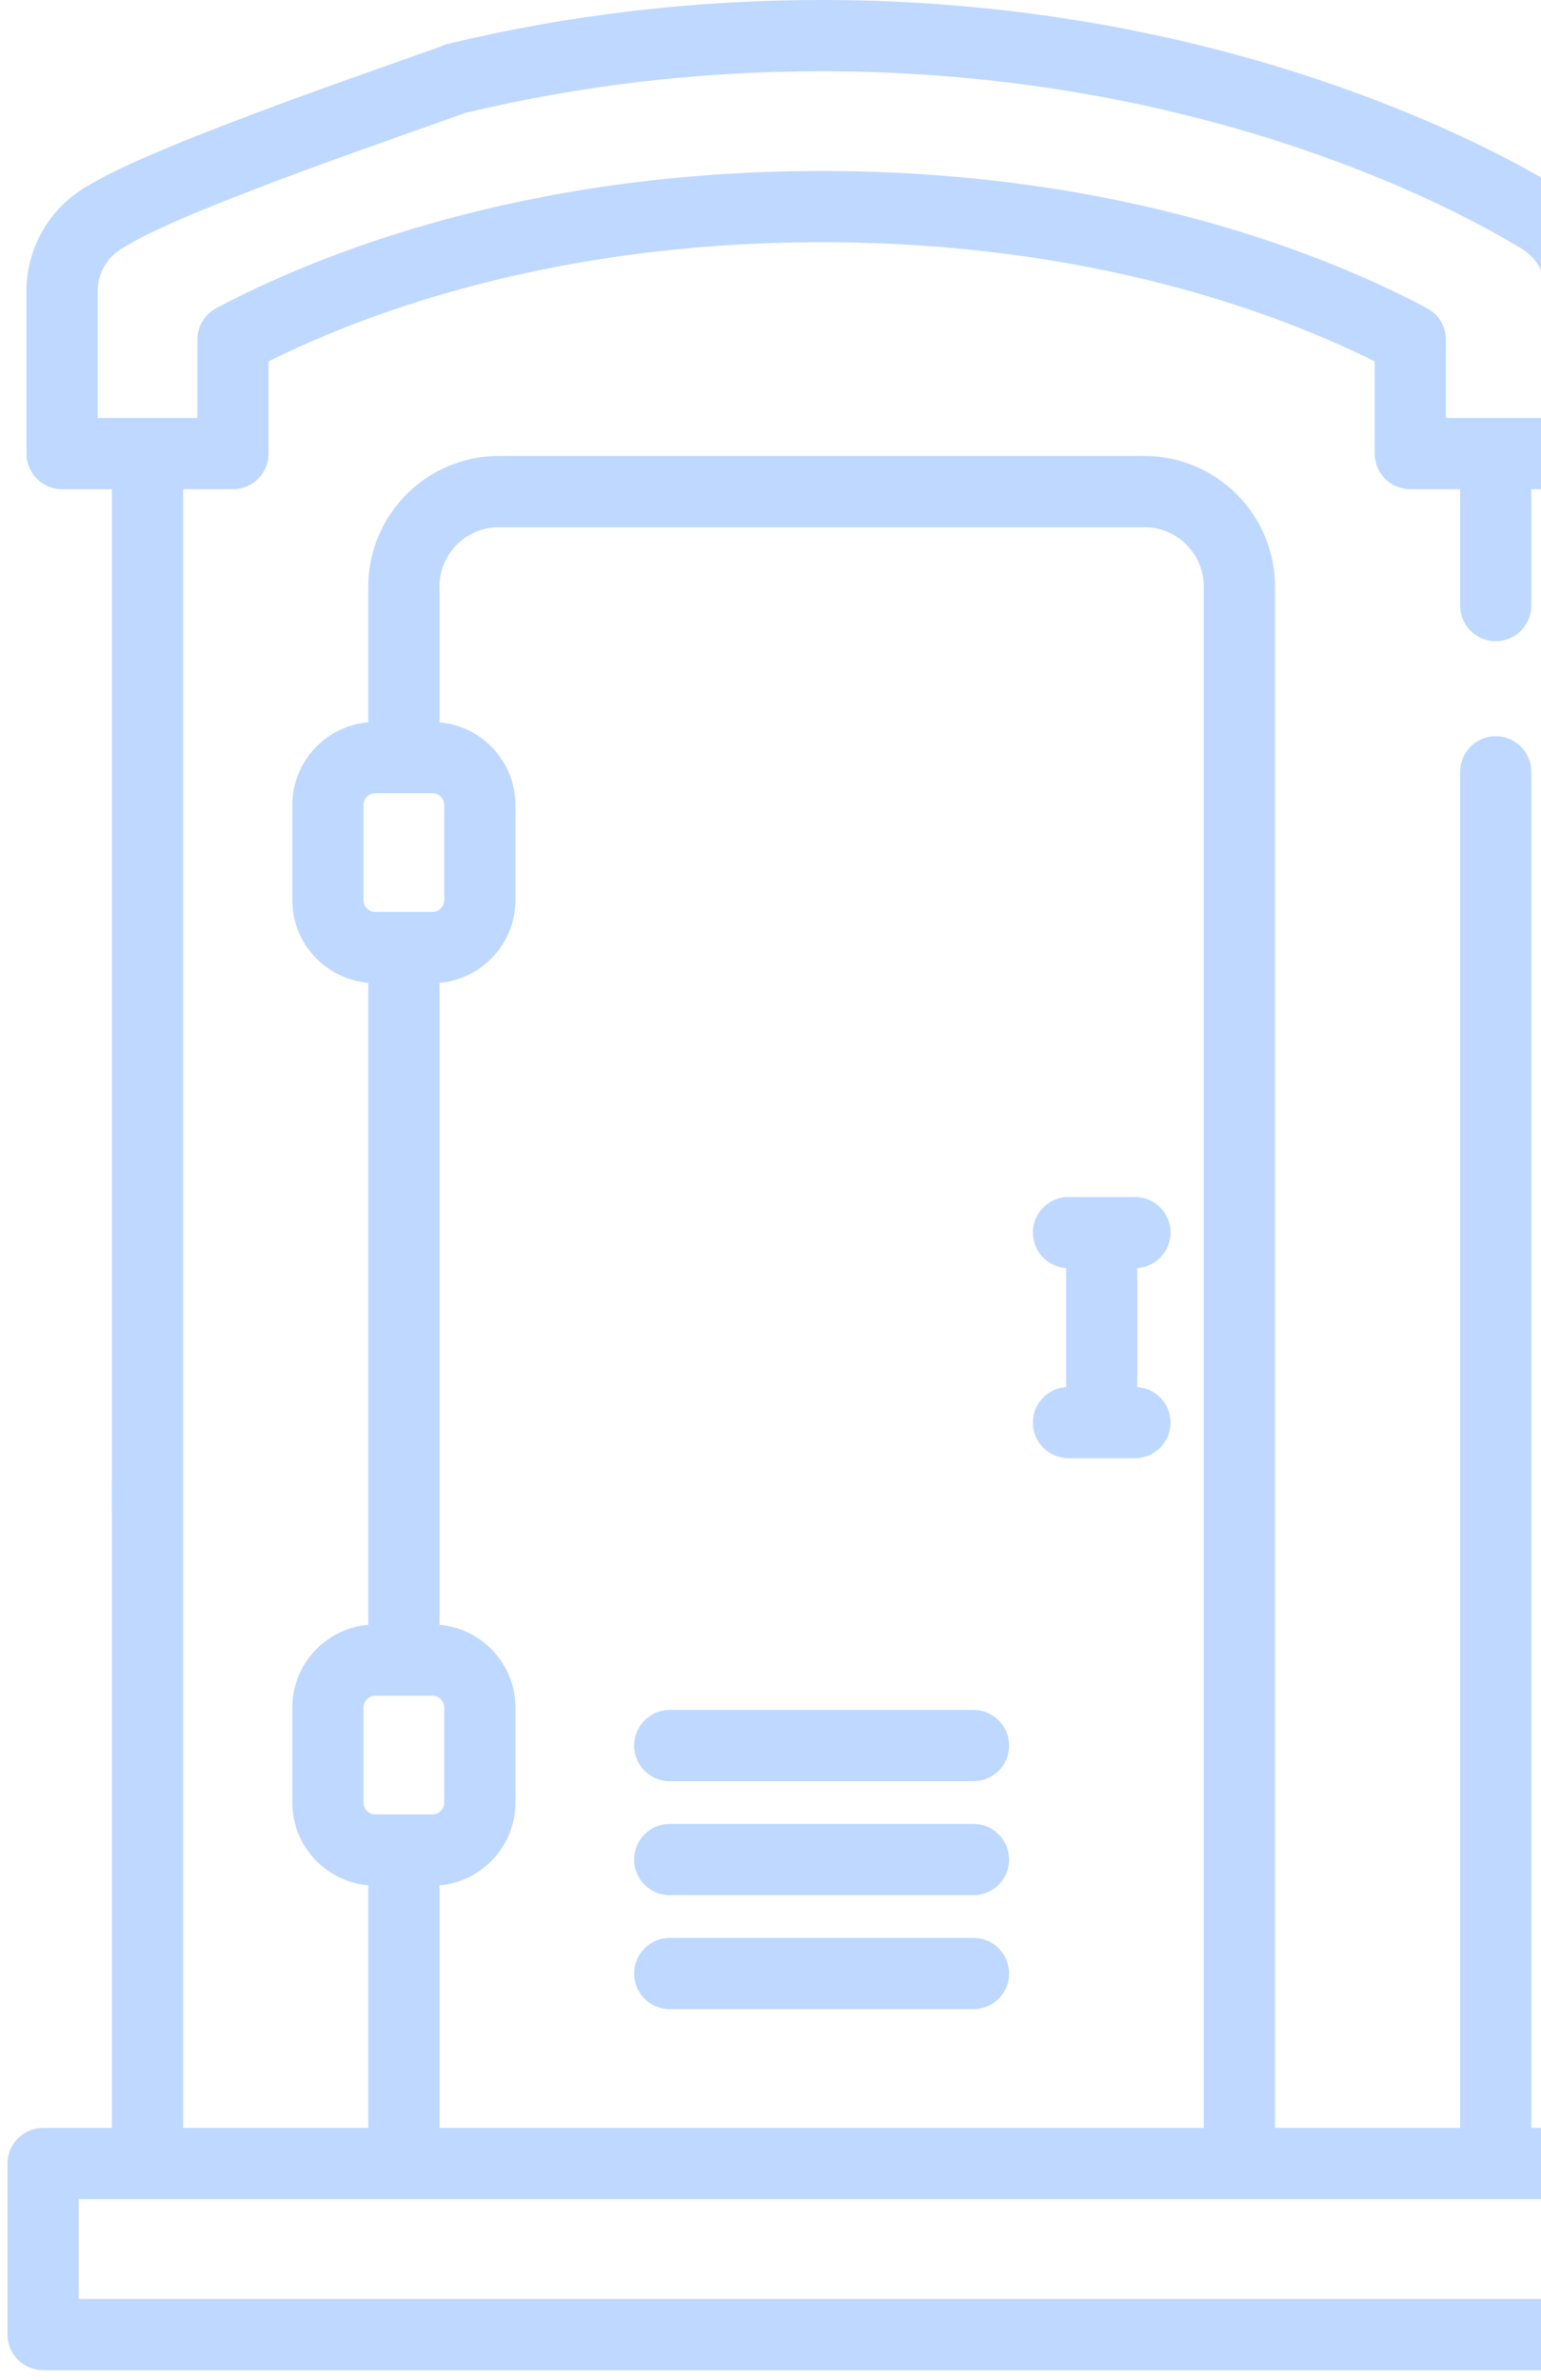 <?xml version="1.0" encoding="UTF-8"?> <svg xmlns="http://www.w3.org/2000/svg" width="103" height="159" viewBox="0 0 103 159" fill="none"><g opacity="0.25"><path d="M4.149 32.682H7.481V100.814C7.481 101.445 7.94 99.749 8.386 100.195C8.832 100.642 9.301 97.412 9.932 97.412C10.563 97.412 11.187 100.642 11.633 100.195C12.079 99.749 12.24 100.208 12.24 99.577V32.682H15.572C15.885 32.682 16.194 32.621 16.483 32.501C16.772 32.382 17.034 32.206 17.255 31.985C17.476 31.764 17.651 31.502 17.771 31.213C17.89 30.924 17.952 30.615 17.952 30.302V24.14C24.462 20.899 37.017 16.182 54.917 16.182C72.816 16.182 85.372 20.899 91.883 24.14V30.302C91.883 30.615 91.945 30.924 92.064 31.213C92.184 31.502 92.359 31.764 92.58 31.985C92.801 32.206 93.063 32.382 93.352 32.501C93.641 32.621 93.95 32.682 94.263 32.682H97.594V40.455C97.594 41.087 97.845 41.692 98.291 42.138C98.738 42.584 99.343 42.835 99.974 42.835C100.605 42.835 101.211 42.584 101.657 42.138C102.103 41.692 102.354 41.087 102.354 40.455V32.682H105.686C105.998 32.682 106.308 32.621 106.596 32.501C106.885 32.382 107.147 32.206 107.368 31.985C107.589 31.764 107.765 31.502 107.884 31.213C108.004 30.924 108.065 30.615 108.065 30.302V19.453C108.065 16.488 106.447 13.765 103.854 12.354C103.816 12.332 103.754 12.296 103.669 12.245C98.844 9.373 81.065 0 54.918 0C46.407 0 38.007 0.985 29.953 2.927C28.675 3.235 27.889 4.52 28.197 5.798C28.506 7.076 29.791 7.863 31.069 7.554C38.759 5.699 46.783 4.76 54.917 4.76C79.851 4.76 96.674 13.619 101.237 16.335C101.399 16.432 101.51 16.496 101.566 16.528C102.093 16.814 102.532 17.236 102.839 17.751C103.145 18.266 103.306 18.854 103.306 19.453V27.922H96.643V22.686C96.643 22.254 96.525 21.83 96.302 21.46C96.079 21.089 95.76 20.787 95.378 20.584C88.924 17.163 75.086 11.423 54.917 11.423C34.748 11.423 20.91 17.163 14.457 20.584C14.075 20.787 13.756 21.09 13.533 21.46C13.31 21.831 13.193 22.255 13.192 22.687V27.923H6.529V19.453C6.529 18.854 6.69 18.266 6.996 17.751C7.303 17.236 7.742 16.814 8.269 16.528C8.324 16.496 8.436 16.432 8.599 16.335C12.896 13.777 27.986 8.693 31.069 7.554C31.66 7.334 31.006 6.851 31.27 6.278C31.534 5.705 28.416 6.39 28.197 5.798C27.978 5.206 31.642 5.024 31.069 4.76C30.495 4.496 30.545 2.708 29.953 2.927C26.685 4.135 10.772 9.502 6.164 12.245C6.08 12.296 6.018 12.332 5.993 12.347C4.714 13.042 3.647 14.069 2.904 15.319C2.16 16.57 1.768 17.998 1.769 19.453V30.302C1.769 30.615 1.83 30.924 1.95 31.213C2.069 31.502 2.245 31.765 2.466 31.985C2.687 32.206 2.95 32.382 3.238 32.501C3.527 32.621 3.837 32.682 4.149 32.682ZM78.239 82.34C78.239 82.028 78.177 81.718 78.058 81.429C77.938 81.141 77.763 80.878 77.542 80.657C77.321 80.436 77.058 80.261 76.77 80.141C76.481 80.022 76.171 79.96 75.859 79.96H71.417C71.105 79.96 70.795 80.022 70.507 80.141C70.218 80.261 69.956 80.436 69.734 80.657C69.513 80.878 69.338 81.141 69.219 81.429C69.099 81.718 69.038 82.028 69.038 82.34C69.038 83.601 70.019 84.629 71.258 84.711V92.66C70.019 92.742 69.038 93.771 69.038 95.032C69.038 95.664 69.288 96.269 69.735 96.715C70.181 97.161 70.786 97.412 71.417 97.412H75.859C76.171 97.412 76.481 97.351 76.77 97.231C77.058 97.112 77.321 96.936 77.542 96.715C77.763 96.494 77.938 96.232 78.058 95.943C78.177 95.654 78.239 95.345 78.239 95.032C78.239 93.771 77.258 92.742 76.017 92.66V84.711C77.258 84.629 78.239 83.6 78.239 82.34ZM65.07 114.229H44.763C43.449 114.229 42.385 115.294 42.385 116.608C42.385 117.922 43.449 118.988 44.763 118.988H65.07C65.701 118.988 66.307 118.737 66.753 118.291C67.199 117.845 67.45 117.239 67.45 116.608C67.45 115.977 67.199 115.372 66.753 114.926C66.307 114.479 65.701 114.229 65.07 114.229ZM65.07 121.844H44.763C43.449 121.844 42.385 122.909 42.385 124.223C42.385 125.538 43.449 126.603 44.763 126.603H65.07C65.701 126.603 66.307 126.353 66.753 125.906C67.199 125.46 67.45 124.855 67.45 124.223C67.45 123.592 67.199 122.987 66.753 122.541C66.307 122.094 65.701 121.844 65.07 121.844ZM65.07 129.459H44.763C43.449 129.459 42.385 130.524 42.385 131.838C42.385 133.153 43.449 134.218 44.763 134.218H65.07C65.701 134.218 66.307 133.968 66.753 133.521C67.199 133.075 67.45 132.47 67.45 131.839C67.45 131.207 67.199 130.602 66.753 130.156C66.307 129.71 65.701 129.459 65.07 129.459Z" fill="#0063FF"></path><path d="M106.955 142.151H102.354V51.562C102.354 50.93 102.103 50.325 101.657 49.879C101.211 49.432 100.605 49.182 99.974 49.182C99.343 49.182 98.738 49.432 98.291 49.879C97.845 50.325 97.594 50.93 97.594 51.562V142.151H85.22V39.187C85.22 34.374 81.305 30.46 76.494 30.46H33.34C28.529 30.46 24.615 34.376 24.615 39.187V48.253C21.775 48.496 19.538 50.881 19.538 53.782V60.129C19.538 63.029 21.775 65.414 24.615 65.656V108.541C21.775 108.784 19.538 111.168 19.538 114.069V120.416C19.538 123.316 21.775 125.702 24.615 125.945V142.151H12.241V99.156C12.241 98.525 11.99 97.92 11.543 97.473C11.097 97.027 10.492 96.776 9.861 96.776C9.23 96.776 8.624 97.027 8.178 97.473C7.732 97.92 7.481 98.525 7.481 99.156V142.15H2.879C2.567 142.15 2.257 142.212 1.969 142.332C1.68 142.451 1.417 142.627 1.197 142.848C0.976 143.069 0.8 143.331 0.681 143.62C0.561 143.909 0.5 144.218 0.5 144.531V155.954C0.5 156.585 0.751 157.19 1.197 157.636C1.643 158.083 2.249 158.333 2.88 158.333H106.954C107.266 158.333 107.576 158.272 107.865 158.152C108.153 158.033 108.416 157.857 108.637 157.636C108.858 157.415 109.033 157.153 109.153 156.864C109.272 156.576 109.334 156.266 109.334 155.954V144.531C109.334 144.218 109.272 143.909 109.153 143.62C109.033 143.331 108.858 143.069 108.637 142.848C108.416 142.627 108.154 142.452 107.866 142.332C107.577 142.213 107.268 142.151 106.955 142.151ZM24.297 60.129V53.782C24.298 53.572 24.381 53.37 24.53 53.221C24.679 53.073 24.881 52.99 25.091 52.99H28.899C29.109 52.99 29.31 53.073 29.459 53.222C29.608 53.37 29.691 53.572 29.692 53.782V60.129C29.692 60.339 29.608 60.541 29.459 60.69C29.311 60.838 29.109 60.922 28.899 60.922H25.091C24.881 60.922 24.679 60.839 24.53 60.69C24.381 60.541 24.297 60.339 24.297 60.129V60.129ZM24.297 120.416V114.07C24.297 113.86 24.381 113.658 24.53 113.509C24.679 113.36 24.881 113.277 25.091 113.277H28.899C29.109 113.277 29.311 113.361 29.459 113.509C29.608 113.658 29.692 113.86 29.692 114.07V120.416C29.692 120.626 29.608 120.828 29.459 120.976C29.311 121.125 29.109 121.209 28.899 121.209H25.091C24.881 121.209 24.679 121.126 24.53 120.977C24.381 120.828 24.297 120.626 24.297 120.416ZM29.375 125.945C32.213 125.702 34.452 123.317 34.452 120.415V114.07C34.452 111.168 32.213 108.784 29.375 108.541V65.657C32.213 65.415 34.452 63.029 34.452 60.129V53.782C34.452 50.881 32.213 48.497 29.375 48.254V39.187C29.375 36.999 31.154 35.22 33.34 35.22H76.493C78.681 35.22 80.46 36.999 80.46 39.187V142.151H29.375V125.945ZM104.574 153.574H5.26V146.911H104.574V153.574Z" fill="#0063FF"></path></g></svg> 